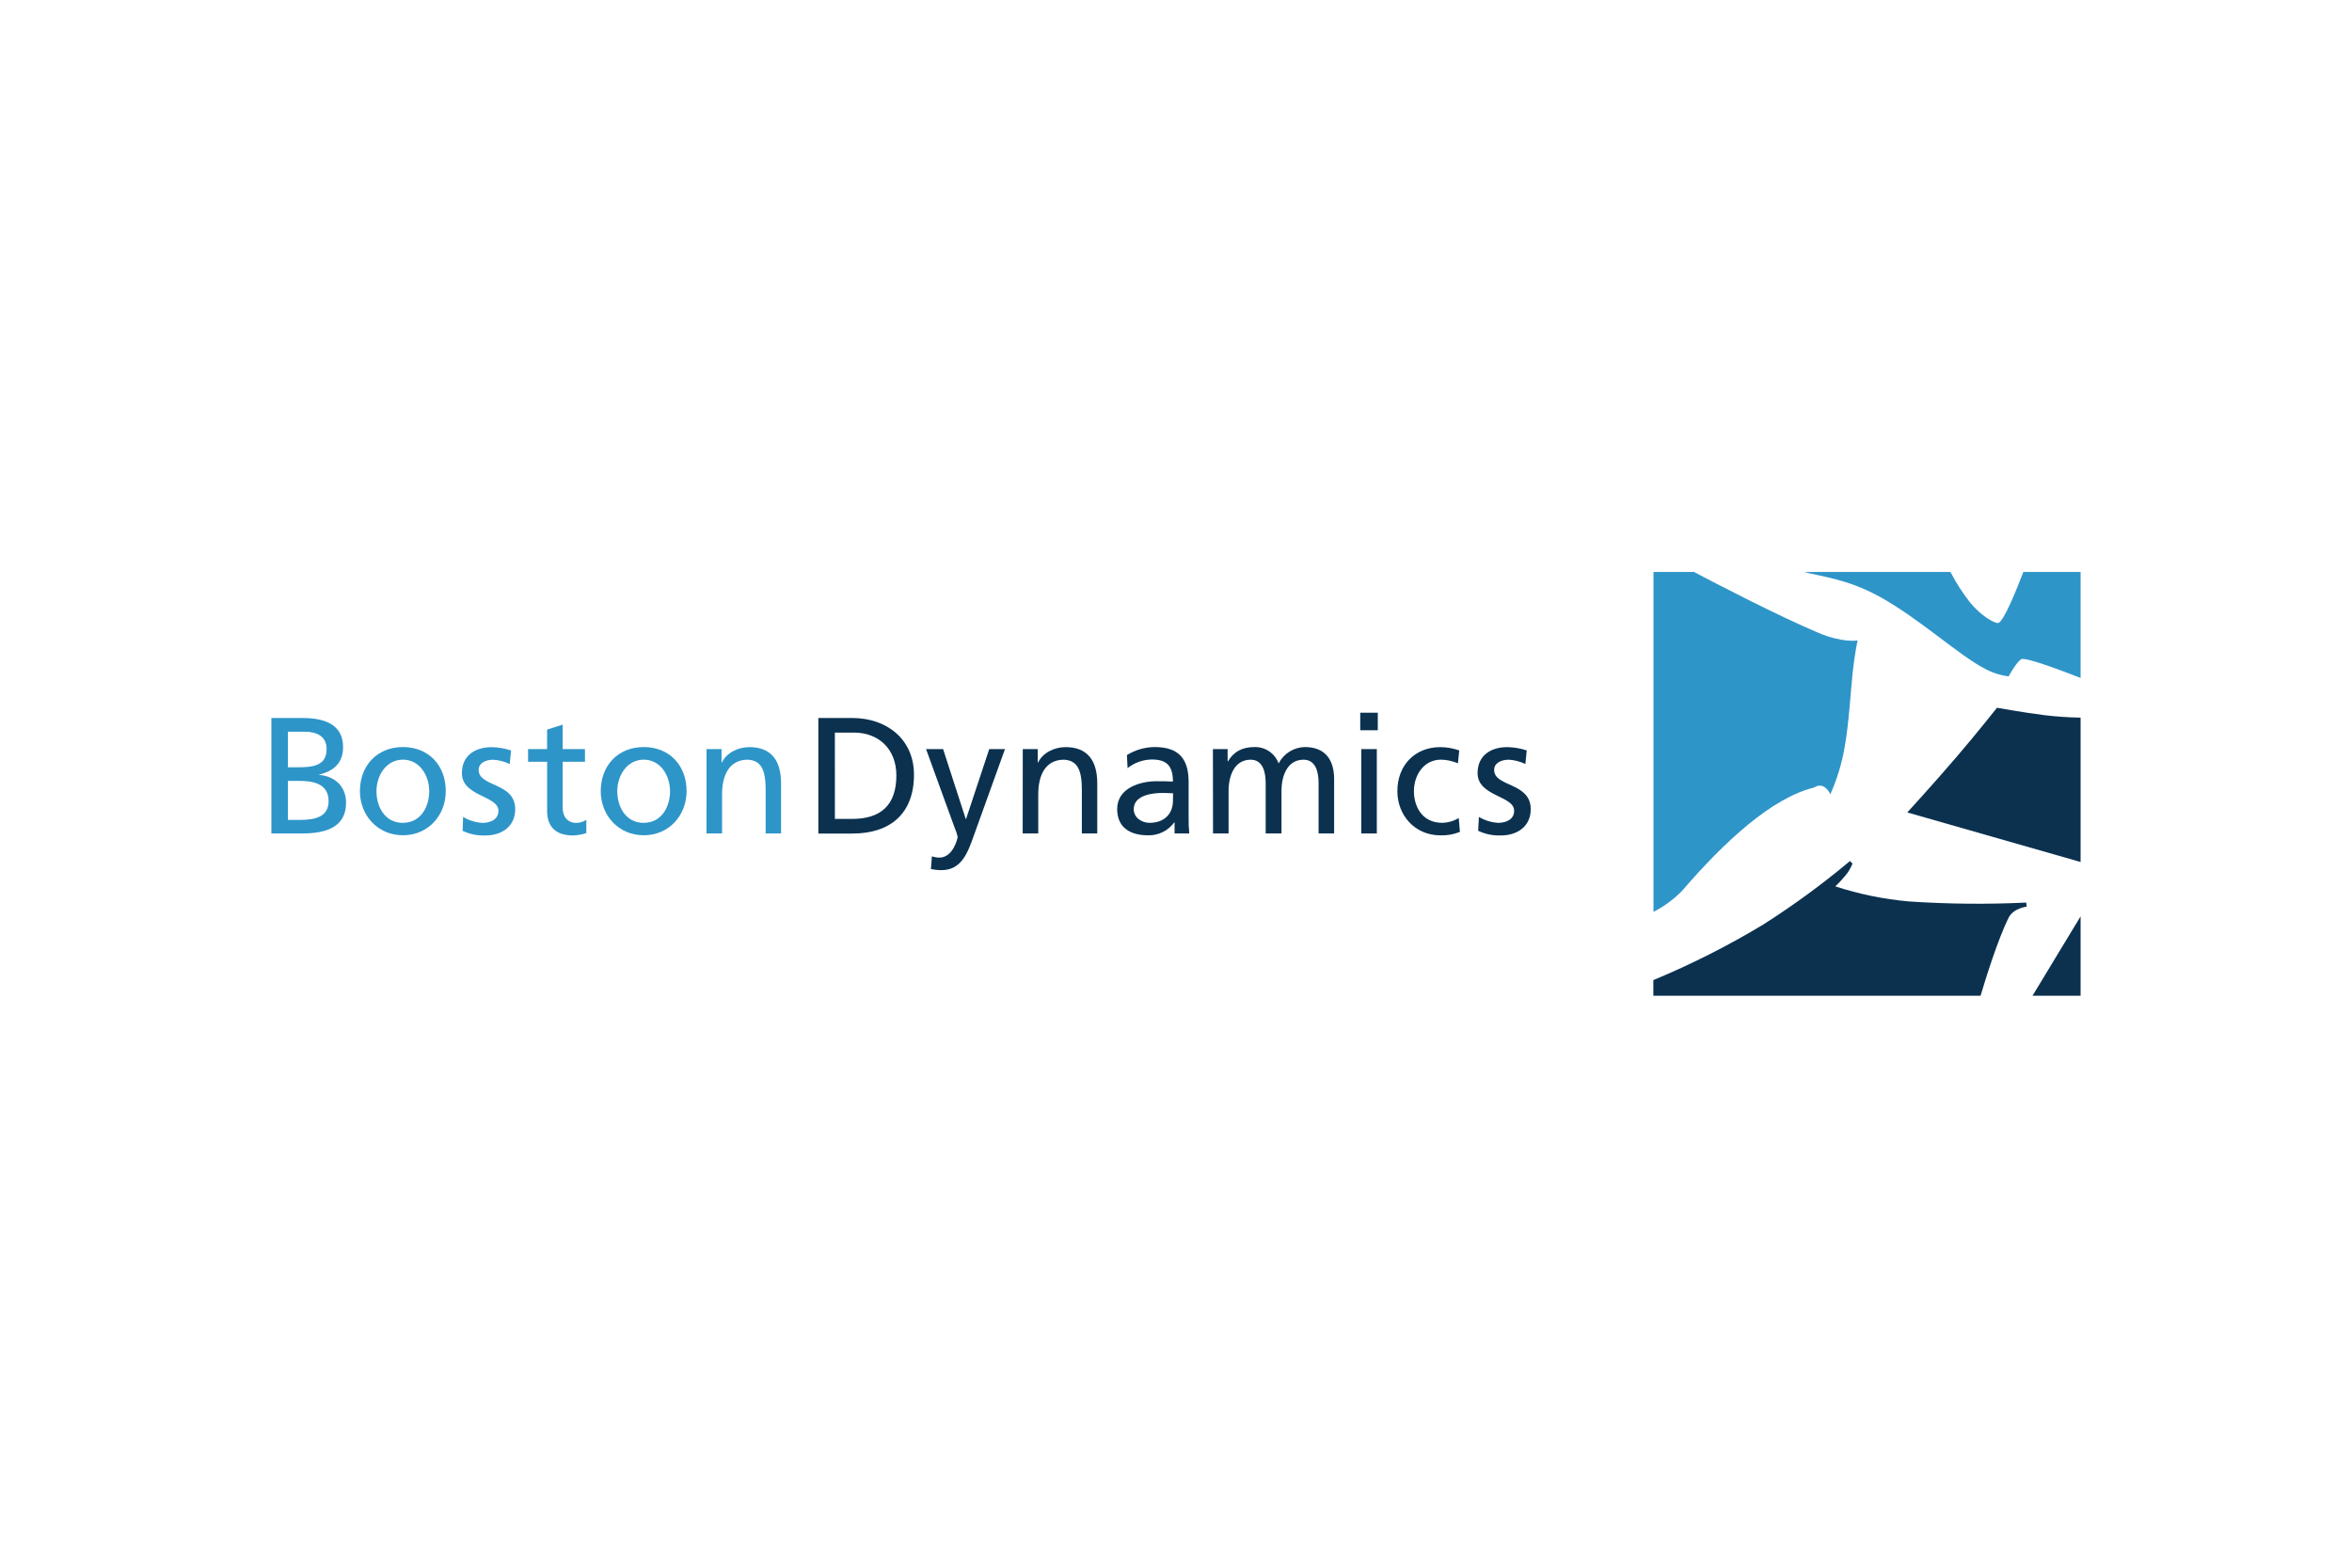<?xml version="1.0" encoding="UTF-8"?>
<svg xmlns="http://www.w3.org/2000/svg" width="1200" height="800" viewBox="0 0 1200 800" fill="none">
  <path fill-rule="evenodd" clip-rule="evenodd" d="M927.689 322.904C906.755 314.05 875.635 297.862 864.249 291.859H843.615V465.315C848.992 462.578 853.889 458.986 858.115 454.68C879.687 429.638 903.885 407.147 925.551 401.894C930.859 398.405 933.86 405.308 933.86 405.308C937.282 397.613 939.733 389.523 941.157 381.223C943.352 368.88 944.065 354.568 945.209 343.5C946.184 333.99 947.76 326.824 947.76 326.824C947.76 326.824 940.257 328.231 927.689 322.904ZM1032.32 291.859C1029.19 300.094 1022.15 317.764 1019.38 317.952C1017.65 318.083 1010.9 314.482 1005.1 307.41C1001.3 302.545 997.953 297.339 995.105 291.859H920.448C928.589 294.167 942.133 295.273 958.64 304.315C978.636 315.176 999.589 334.497 1012.57 341.193C1016.37 343.253 1020.51 344.601 1024.8 345.17C1024.8 345.17 1028.68 337.929 1031.27 336.391C1033.39 335.116 1054.16 343.069 1061.53 345.958V291.859H1032.32Z" fill="#2E95C9"></path>
  <path fill-rule="evenodd" clip-rule="evenodd" d="M973.89 460.006C961.134 458.872 948.548 456.291 936.374 452.315C938.544 450.269 940.556 448.061 942.395 445.713C943.51 444.152 944.435 442.464 945.153 440.685L943.858 439.391C929.831 451.149 915.049 461.977 899.608 471.805C881.648 482.632 862.907 492.106 843.54 500.149V508.14H1010.49C1012.68 500.749 1019.25 479.327 1024.89 468.166C1027.26 463.477 1034.03 462.651 1034.03 462.651L1033.77 460.588C1013.81 461.544 993.821 461.35 973.89 460.006ZM1042.92 364.922C1031.66 363.515 1018.87 361.17 1018.87 361.17C1018.87 361.17 1008.99 373.719 998.407 386.062C986.214 400.299 973.102 414.593 973.102 414.593L1061.53 439.879V366.216C1055.31 366.107 1049.1 365.682 1042.92 364.94V364.922ZM1061.53 508.14V467.622L1036.99 508.14H1061.53Z" fill="#0B314F"></path>
  <path d="M138.461 366.404H154.405C166.636 366.404 175.039 370.362 175.039 381.261C175.039 389.364 170.312 393.416 162.884 395.273V395.442C170.894 396.117 176.559 401.351 176.559 409.623C176.559 422.285 166.092 425.323 154.049 425.323H138.461V366.404ZM146.902 391.559H151.535C159.714 391.559 166.636 390.809 166.636 382.18C166.636 375.183 160.652 373.401 155.756 373.401H146.902V391.559ZM146.902 418.402H153.224C160.727 418.402 167.649 416.807 167.649 408.873C167.649 399.756 159.639 398.481 152.379 398.481H146.902V418.402Z" fill="#2E95C9"></path>
  <path d="M205.578 381.223C218.708 381.223 227.431 390.602 227.431 403.732C227.431 416.056 218.483 426.242 205.578 426.242C192.672 426.242 183.631 416.038 183.631 403.732C183.631 390.714 192.41 381.223 205.578 381.223ZM205.578 419.883C214.863 419.883 218.99 411.442 218.99 403.77C218.99 395.591 214 387.657 205.578 387.657C197.155 387.657 192.072 395.591 192.072 403.77C192.072 411.479 196.199 419.921 205.578 419.921V419.883Z" fill="#2E95C9"></path>
  <path d="M236.265 416.863C239.274 418.693 242.691 419.744 246.207 419.921C249.846 419.921 254.311 418.402 254.311 413.768C254.311 405.909 235.665 406.584 235.665 394.523C235.665 385.575 242.343 381.279 250.859 381.279C254.221 381.337 257.554 381.906 260.745 382.968L260.069 389.889C257.449 388.642 254.617 387.897 251.722 387.695C247.67 387.695 244.219 389.383 244.219 392.928C244.219 401.707 262.864 399.175 262.864 412.924C262.864 422.116 255.53 426.336 247.858 426.336C243.784 426.534 239.724 425.723 236.04 423.973L236.265 416.863Z" fill="#2E95C9"></path>
  <path d="M298.467 388.727H287.081V412.25C287.081 417.22 290.12 419.922 293.74 419.922C295.651 419.953 297.529 419.425 299.143 418.402V425.155C296.957 425.859 294.684 426.257 292.39 426.337C284.192 426.337 279.146 422.454 279.146 413.844V388.727H269.43V382.274H279.128V372.314L287.062 369.781V382.274H298.448L298.467 388.727Z" fill="#2E95C9"></path>
  <path d="M328.443 381.223C341.574 381.223 350.296 390.602 350.296 403.732C350.296 416.056 341.349 426.242 328.443 426.242C315.537 426.242 306.496 416.038 306.496 403.732C306.496 390.714 315.275 381.223 328.443 381.223ZM328.443 419.883C337.728 419.883 341.855 411.442 341.855 403.77C341.855 395.591 336.865 387.657 328.443 387.657C320.021 387.657 314.937 395.591 314.937 403.77C314.937 411.479 319.083 419.921 328.443 419.921V419.883Z" fill="#2E95C9"></path>
  <path d="M360.482 382.273H368.135V389.119H368.304C370.667 384.224 376.407 381.26 382.391 381.26C393.533 381.26 398.504 388.182 398.504 399.736V425.323H390.645V403.038C390.645 393.002 388.45 388.031 381.528 387.675C372.487 387.675 368.398 394.934 368.398 405.401V425.323H360.463L360.482 382.273Z" fill="#2E95C9"></path>
  <path d="M417.525 366.404H434.914C452.378 366.404 466.315 377.209 466.315 395.348C466.315 415.1 454.329 425.361 434.914 425.361H417.525V366.404ZM425.967 417.895H434.82C449.339 417.895 457.33 410.898 457.33 395.704C457.33 381.955 447.951 373.851 435.815 373.851H425.948L425.967 417.895Z" fill="#0B314F"></path>
  <path d="M475.469 436.972C476.676 437.393 477.942 437.621 479.22 437.647C486.311 437.647 488.6 427.856 488.6 427.011C488.248 425.445 487.739 423.917 487.08 422.453L472.486 382.273H481.171L492.726 417.914H492.895L504.713 382.273H512.741L496.909 426.242C493.946 434.515 490.832 444.044 480.365 444.044C478.549 444.039 476.738 443.844 474.962 443.462L475.469 436.972Z" fill="#0B314F"></path>
  <path d="M521.82 382.273H529.454V389.119H529.623C531.987 384.224 537.727 381.26 543.71 381.26C554.853 381.26 559.824 388.182 559.824 399.736V425.323H551.964V403.038C551.964 393.002 549.769 388.031 542.848 387.675C533.806 387.675 529.717 394.934 529.717 405.401V425.323H521.782L521.82 382.273Z" fill="#0B314F"></path>
  <path d="M574.961 385.312C579.226 382.679 584.13 381.264 589.142 381.223C601.466 381.223 606.437 387.3 606.437 399.024V416.863C606.373 419.681 606.486 422.5 606.775 425.304H599.272V419.677H599.103C597.58 421.773 595.57 423.468 593.247 424.615C590.923 425.762 588.356 426.327 585.766 426.261C576.481 426.261 569.99 422.209 569.99 412.849C569.99 402.044 581.808 398.668 589.986 398.668C593.119 398.668 595.295 398.668 598.427 398.836C598.427 391.333 595.726 387.582 587.792 387.582C583.253 387.603 578.853 389.149 575.299 391.971L574.961 385.312ZM598.503 404.802C596.814 404.802 595.126 404.633 593.438 404.633C589.142 404.633 578.431 405.308 578.431 412.905C578.431 417.463 582.821 419.902 586.46 419.902C594.301 419.902 598.446 415.006 598.446 408.647L598.503 404.802Z" fill="#0B314F"></path>
  <path d="M618.837 382.274H626.34V388.521H626.509C629.473 383.55 633.768 381.224 640.127 381.224C642.784 381.165 645.393 381.941 647.587 383.442C649.78 384.942 651.449 387.092 652.358 389.59C653.616 387.123 655.519 385.044 657.863 383.571C660.208 382.098 662.908 381.287 665.676 381.224C676.649 381.224 680.682 388.314 680.682 397.675V425.324H672.748V399.663C672.748 394.354 671.491 387.677 665.076 387.677C656.972 387.677 653.821 395.611 653.821 403.621V425.324H645.755V399.663C645.755 394.354 644.498 387.677 638.083 387.677C629.979 387.677 626.828 395.611 626.828 403.621V425.324H618.893L618.837 382.274Z" fill="#0B314F"></path>
  <path d="M702.948 372.651H694V363.703H702.948V372.651ZM694.525 382.274H702.46V425.323H694.525V382.274Z" fill="#0B314F"></path>
  <path d="M743.841 389.532C741.119 388.357 738.195 387.72 735.231 387.656C726.358 387.656 721.387 395.591 721.387 403.769C721.387 411.442 725.533 419.883 735.737 419.883C738.747 419.852 741.691 419.003 744.254 417.425L744.854 424.516C741.695 425.798 738.3 426.399 734.893 426.279C721.894 426.279 712.946 416.075 712.946 403.769C712.946 390.639 721.725 381.26 734.893 381.26C738.172 381.287 741.424 381.858 744.516 382.948L743.841 389.532Z" fill="#0B314F"></path>
  <path d="M754.551 416.863C757.539 418.674 760.929 419.718 764.418 419.901C768.057 419.901 772.521 418.382 772.521 413.749C772.521 405.889 753.876 406.564 753.876 394.503C753.876 385.555 760.535 381.26 769.07 381.26C772.425 381.319 775.752 381.889 778.937 382.948L778.261 389.87C775.641 388.622 772.809 387.877 769.914 387.675C765.862 387.675 762.317 389.363 762.317 392.909C762.317 401.687 780.981 399.155 780.981 412.905C780.981 422.096 773.628 426.317 765.975 426.317C761.901 426.515 757.842 425.703 754.157 423.953L754.551 416.863Z" fill="#0B314F"></path>
</svg>
